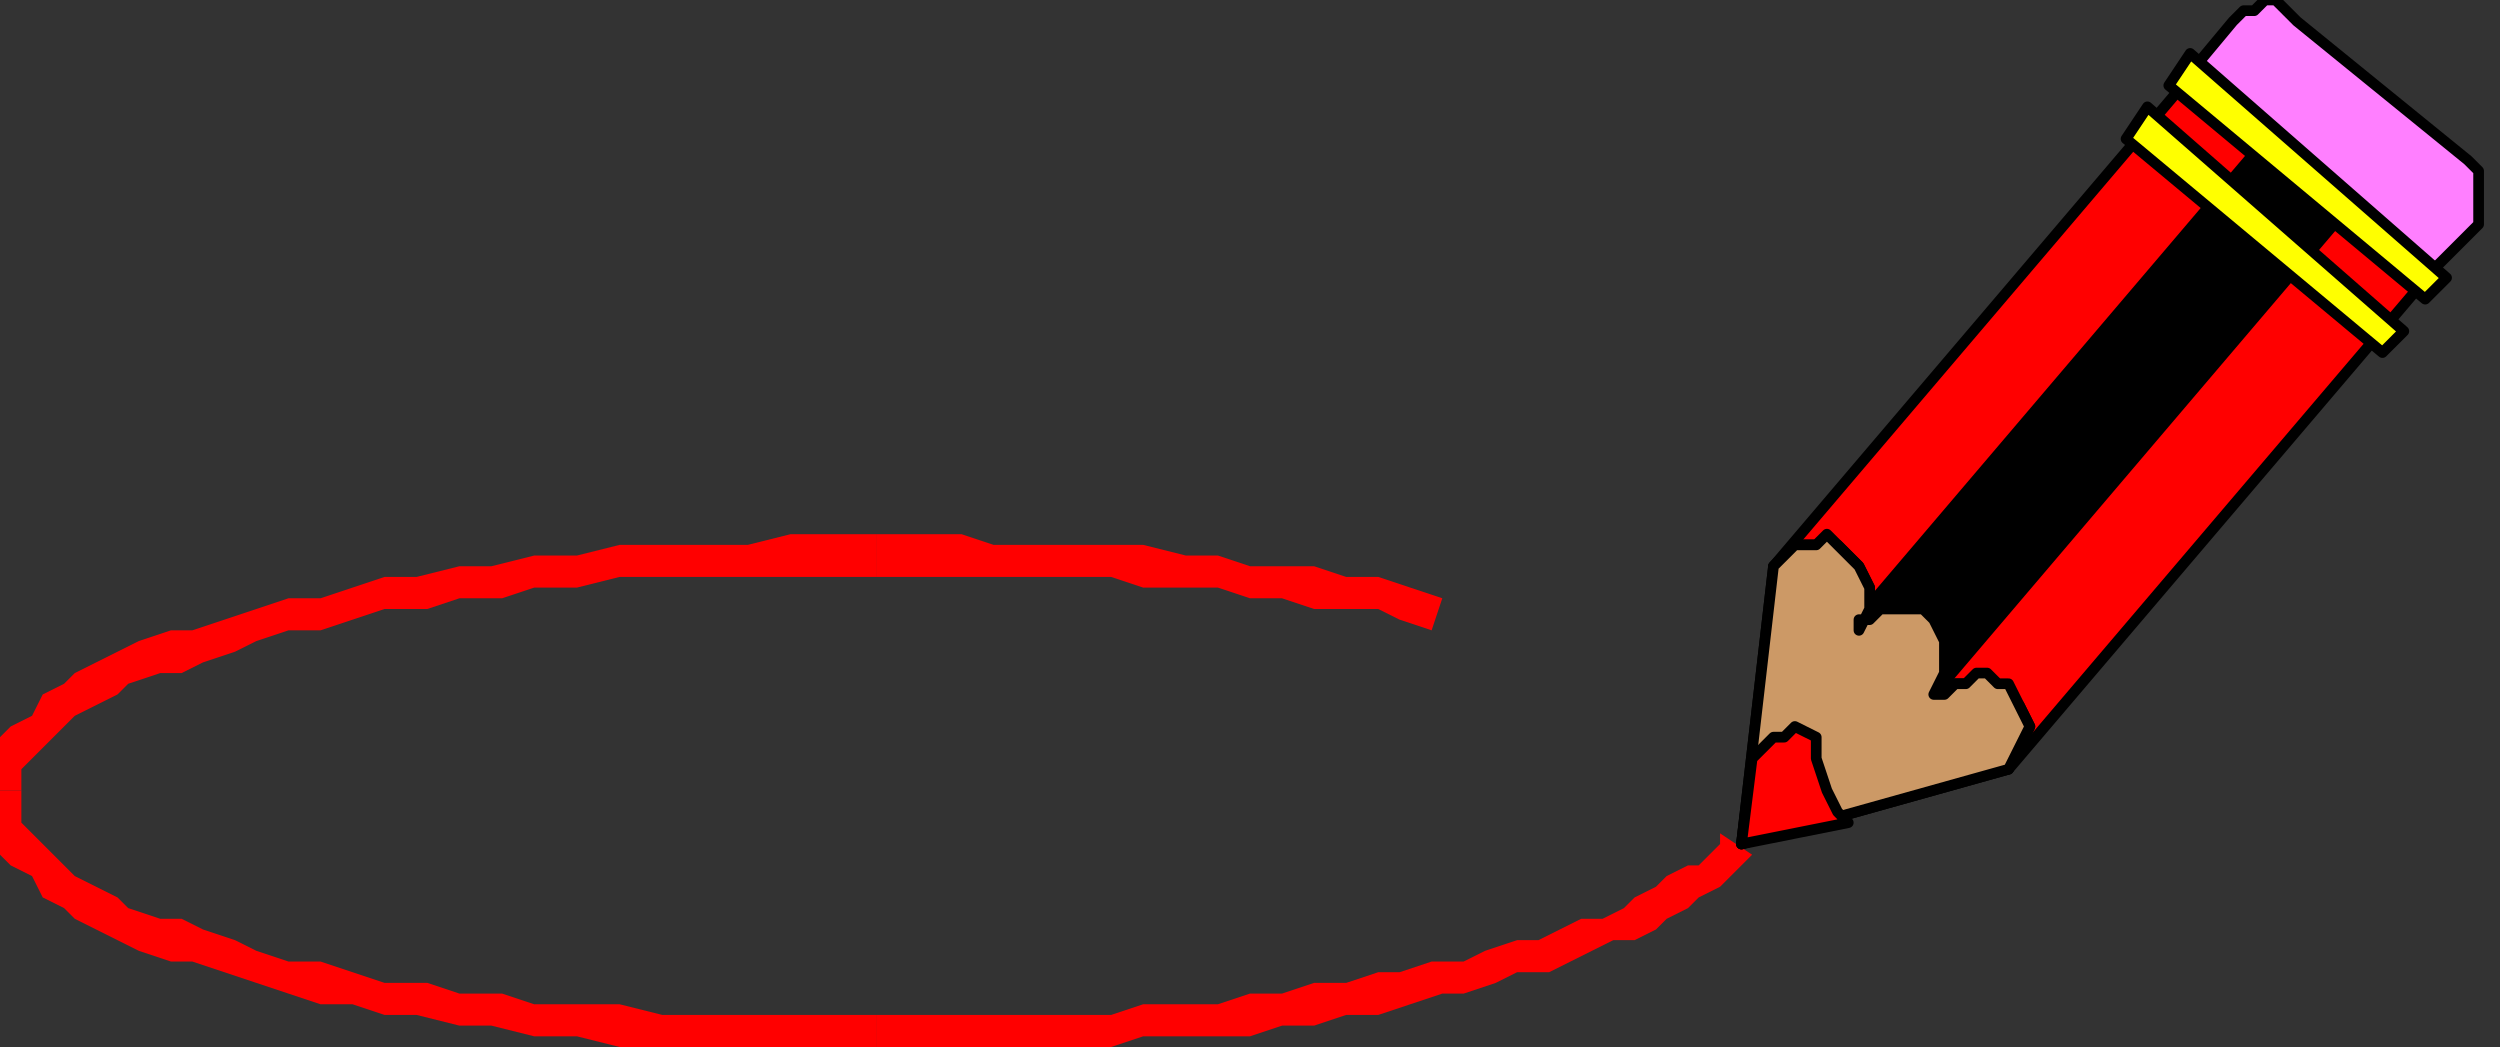 <?xml version="1.0" encoding="UTF-8" standalone="no"?>
<svg
   xmlns:dc="http://purl.org/dc/elements/1.1/"
   xmlns:cc="http://creativecommons.org/ns#"
   xmlns:rdf="http://www.w3.org/1999/02/22-rdf-syntax-ns#"
   xmlns:svg="http://www.w3.org/2000/svg"
   xmlns="http://www.w3.org/2000/svg"
   xmlns:sodipodi="http://sodipodi.sourceforge.net/DTD/sodipodi-0.dtd"
   xmlns:inkscape="http://www.inkscape.org/namespaces/inkscape"
   version="1.0"
   width="61.913mm"
   height="25.929mm"
   id="svg49"
   sodipodi:docname="DSGNC196.WMF">
  <rect width="100%" height="100%" fill="#333333" stroke="none"/>
  <sodipodi:namedview
     pagecolor="#ffffff"
     bordercolor="#666666"
     borderopacity="1"
     objecttolerance="10"
     gridtolerance="10"
     guidetolerance="10"
     inkscape:pageopacity="0"
     inkscape:pageshadow="2"
     inkscape:window-width="640"
     inkscape:window-height="480"
     id="namedview51" />
  <defs
     id="defs3">
    <pattern
       id="WMFhbasepattern"
       patternUnits="userSpaceOnUse"
       width="6"
       height="6"
       x="0"
       y="0" />
  </defs>
  <path
     style="fill:#ff0000;fill-rule:nonzero;fill-opacity:1;stroke:none;"
     d="  M 82,54   L 82,54   L 86,54   L 90,54   L 93,54   L 97,54   L 100,54   L 104,54   L 107,55   L 110,55   L 114,55   L 117,56   L 120,56   L 123,57   L 126,57   L 129,57   L 131,58   L 134,59   L 135,56   L 132,55   L 129,54   L 126,54   L 123,53   L 120,53   L 117,53   L 114,52   L 111,52   L 107,51   L 104,51   L 100,51   L 97,51   L 93,51   L 90,50   L 86,50   L 82,50   L 82,50  z "
     id="path5" />
  <path
     style="fill:#ff0000;fill-rule:nonzero;fill-opacity:1;stroke:none;"
     d="  M 2,74   L 2,74   L 2,74   L 2,73   L 2,72   L 3,71   L 4,70   L 5,69   L 6,68   L 7,67   L 9,66   L 11,65   L 12,64   L 15,63   L 17,63   L 19,62   L 22,61   L 24,60   L 27,59   L 30,59   L 33,58   L 36,57   L 40,57   L 43,56   L 47,56   L 50,55   L 54,55   L 58,54   L 62,54   L 66,54   L 70,54   L 74,54   L 78,54   L 82,54   L 82,50   L 78,50   L 74,50   L 70,51   L 66,51   L 62,51   L 58,51   L 54,52   L 50,52   L 46,53   L 43,53   L 39,54   L 36,54   L 33,55   L 30,56   L 27,56   L 24,57   L 21,58   L 18,59   L 16,59   L 13,60   L 11,61   L 9,62   L 7,63   L 6,64   L 4,65   L 3,67   L 1,68   L 0,69   L 0,70   L -1,72   L -1,73   L -2,74   L -2,74  z "
     id="path7" />
  <path
     style="fill:#ff0000;fill-rule:nonzero;fill-opacity:1;stroke:none;"
     d="  M 82,95   L 82,95   L 78,95   L 74,95   L 70,95   L 66,95   L 62,95   L 58,94   L 54,94   L 50,94   L 47,93   L 43,93   L 40,92   L 36,92   L 33,91   L 30,90   L 27,90   L 24,89   L 22,88   L 19,87   L 17,86   L 15,86   L 12,85   L 11,84   L 9,83   L 7,82   L 6,81   L 5,80   L 4,79   L 3,78   L 2,77   L 2,76   L 2,75   L 2,74   L -2,74   L -1,76   L -1,77   L 0,79   L 0,80   L 1,81   L 3,82   L 4,84   L 6,85   L 7,86   L 9,87   L 11,88   L 13,89   L 16,90   L 18,90   L 21,91   L 24,92   L 27,93   L 30,94   L 33,94   L 36,95   L 39,95   L 43,96   L 46,96   L 50,97   L 54,97   L 58,98   L 62,98   L 66,98   L 70,98   L 74,99   L 78,99   L 82,99   L 82,99  z "
     id="path9" />
  <path
     style="fill:#ff0000;fill-rule:nonzero;fill-opacity:1;stroke:none;"
     d="  M 161,78   L 161,79   L 160,80   L 159,81   L 158,81   L 156,82   L 155,83   L 153,84   L 152,85   L 150,86   L 148,86   L 146,87   L 144,88   L 142,88   L 139,89   L 137,90   L 134,90   L 131,91   L 129,91   L 126,92   L 123,92   L 120,93   L 117,93   L 114,94   L 110,94   L 107,94   L 104,95   L 100,95   L 97,95   L 93,95   L 90,95   L 86,95   L 82,95   L 82,99   L 86,99   L 90,98   L 93,98   L 97,98   L 100,98   L 104,98   L 107,97   L 111,97   L 114,97   L 117,97   L 120,96   L 123,96   L 126,95   L 129,95   L 132,94   L 135,93   L 137,93   L 140,92   L 142,91   L 145,91   L 147,90   L 149,89   L 151,88   L 153,88   L 155,87   L 156,86   L 158,85   L 159,84   L 161,83   L 162,82   L 163,81   L 164,80  z "
     id="path11" />
  <path
     style="fill:#ff0000;fill-rule:evenodd;fill-opacity:1;stroke:none;"
     d="  M 163,79   L 188,72   L 228,25   L 206,6   L 166,53   L 163,79  z "
     id="path13" />
  <path
     style="fill:none;stroke:#000000;stroke-width:1px;stroke-linecap:round;stroke-linejoin:round;stroke-miterlimit:4;stroke-dasharray:none;stroke-opacity:1;"
     d="  M 163,79   L 188,72   L 228,25   L 206,6   L 166,53   L 163,79  "
     id="path15" />
  <path
     style="fill:#ffffff;fill-rule:evenodd;fill-opacity:1;stroke:none;"
     d="  M 173,59   L 175,57   L 175,55   L 174,53   L 173,52   L 172,51   L 171,51   L 170,51   L 170,51   L 169,51   L 168,51   L 167,52   L 166,53   L 173,59  z "
     id="path17" />
  <path
     style="fill:none;stroke:#000000;stroke-width:1px;stroke-linecap:round;stroke-linejoin:round;stroke-miterlimit:4;stroke-dasharray:none;stroke-opacity:1;"
     d="  M 173,59   L 173,59   L 175,57   L 175,55   L 174,53   L 173,52   L 173,52   L 172,51   L 171,51   L 170,51   L 170,51   L 169,51   L 168,51   L 167,52   L 166,53  "
     id="path19" />
  <path
     style="fill:#000000;fill-rule:evenodd;fill-opacity:1;stroke:none;"
     d="  M 213,12   L 173,59   L 174,59   L 175,58   L 176,57   L 177,57   L 178,57   L 179,57   L 180,58   L 181,58   L 182,60   L 182,62   L 182,64   L 181,65   L 221,18   L 213,12  z "
     id="path21" />
  <path
     style="fill:none;stroke:#000000;stroke-width:1px;stroke-linecap:round;stroke-linejoin:round;stroke-miterlimit:4;stroke-dasharray:none;stroke-opacity:1;"
     d="  M 213,12   L 173,59   L 173,59   L 174,59   L 175,58   L 176,57   L 177,57   L 178,57   L 179,57   L 180,58   L 181,58   L 181,58   L 182,60   L 182,62   L 182,64   L 181,65   L 221,18   L 213,12  "
     id="path23" />
  <path
     style="fill:#ffffff;fill-rule:evenodd;fill-opacity:1;stroke:none;"
     d="  M 188,72   L 189,70   L 190,68   L 189,66   L 188,65   L 187,64   L 186,64   L 185,64   L 185,64   L 183,64   L 182,64   L 182,65   L 181,65   L 188,72  z "
     id="path25" />
  <path
     style="fill:none;stroke:#000000;stroke-width:1px;stroke-linecap:round;stroke-linejoin:round;stroke-miterlimit:4;stroke-dasharray:none;stroke-opacity:1;"
     d="  M 188,72   L 188,72   L 189,70   L 190,68   L 189,66   L 188,65   L 188,65   L 187,64   L 186,64   L 185,64   L 185,64   L 183,64   L 182,64   L 182,65   L 181,65  "
     id="path27" />
  <path
     style="fill:#ff7fff;fill-rule:evenodd;fill-opacity:1;stroke:none;"
     d="  M 226,27   L 232,21   L 232,20   L 232,18   L 232,16   L 231,15   L 215,2   L 214,1   L 214,1   L 213,0   L 212,0   L 211,1   L 210,1   L 210,1   L 209,2   L 204,8   L 226,27  z "
     id="path29" />
  <path
     style="fill:none;stroke:#000000;stroke-width:1px;stroke-linecap:round;stroke-linejoin:round;stroke-miterlimit:4;stroke-dasharray:none;stroke-opacity:1;"
     d="  M 226,27   L 232,21   L 232,21   L 232,20   L 232,18   L 232,16   L 231,15   L 215,2   L 215,2   L 214,1   L 214,1   L 213,0   L 212,0   L 211,1   L 210,1   L 210,1   L 209,2   L 204,8   L 226,27  "
     id="path31" />
  <path
     style="fill:#ffff00;fill-rule:evenodd;fill-opacity:1;stroke:none;"
     d="  M 223,33   L 225,31   L 201,10   L 199,13   L 223,33  z "
     id="path33" />
  <path
     style="fill:none;stroke:#000000;stroke-width:1px;stroke-linecap:round;stroke-linejoin:round;stroke-miterlimit:4;stroke-dasharray:none;stroke-opacity:1;"
     d="  M 223,33   L 225,31   L 201,10   L 199,13   L 223,33  "
     id="path35" />
  <path
     style="fill:#ffff00;fill-rule:evenodd;fill-opacity:1;stroke:none;"
     d="  M 227,28   L 229,26   L 205,5   L 203,8   L 227,28  z "
     id="path37" />
  <path
     style="fill:none;stroke:#000000;stroke-width:1px;stroke-linecap:round;stroke-linejoin:round;stroke-miterlimit:4;stroke-dasharray:none;stroke-opacity:1;"
     d="  M 227,28   L 229,26   L 205,5   L 203,8   L 227,28  "
     id="path39" />
  <path
     style="fill:#cc9966;fill-rule:evenodd;fill-opacity:1;stroke:none;"
     d="  M 188,72   L 189,70   L 190,68   L 189,66   L 188,64   L 188,64   L 187,64   L 186,63   L 185,63   L 184,64   L 183,64   L 182,65   L 181,65   L 181,65   L 182,63   L 182,61   L 182,60   L 181,58   L 180,57   L 179,57   L 178,57   L 177,57   L 176,57   L 175,58   L 174,58   L 174,59   L 174,59   L 175,57   L 175,55   L 174,53   L 173,52   L 172,51   L 172,51   L 171,50   L 170,51   L 169,51   L 168,51   L 167,52   L 166,53   L 163,79   L 188,72   L 188,72  z "
     id="path41" />
  <path
     style="fill:none;stroke:#000000;stroke-width:1px;stroke-linecap:round;stroke-linejoin:round;stroke-miterlimit:4;stroke-dasharray:none;stroke-opacity:1;"
     d="  M 188,72   L 188,72   L 189,70   L 190,68   L 189,66   L 188,64   L 188,64   L 188,64   L 187,64   L 186,63   L 185,63   L 184,64   L 183,64   L 182,65   L 181,65   L 181,65   L 181,65   L 182,63   L 182,61   L 182,60   L 181,58   L 181,58   L 180,57   L 179,57   L 178,57   L 177,57   L 176,57   L 175,58   L 174,58   L 174,59   L 174,59   L 174,59   L 175,57   L 175,55   L 174,53   L 173,52   L 173,52   L 172,51   L 172,51   L 171,50   L 170,51   L 169,51   L 168,51   L 167,52   L 166,53   L 163,79   L 188,72   L 188,72  "
     id="path43" />
  <path
     style="fill:#ff0000;fill-rule:evenodd;fill-opacity:1;stroke:none;"
     d="  M 164,71   L 164,71   L 165,70   L 166,69   L 167,69   L 168,68   L 170,69   L 170,69   L 170,71   L 171,74   L 172,76   L 172,76   L 173,77   L 163,79   L 164,71  z "
     id="path45" />
  <path
     style="fill:none;stroke:#000000;stroke-width:1px;stroke-linecap:round;stroke-linejoin:round;stroke-miterlimit:4;stroke-dasharray:none;stroke-opacity:1;"
     d="  M 164,71   L 164,71   L 164,71   L 165,70   L 166,69   L 167,69   L 168,68   L 170,69   L 170,69   L 170,71   L 170,71   L 171,74   L 172,76   L 172,76   L 173,77   L 163,79   L 164,71  "
     id="path47" />
</svg>
